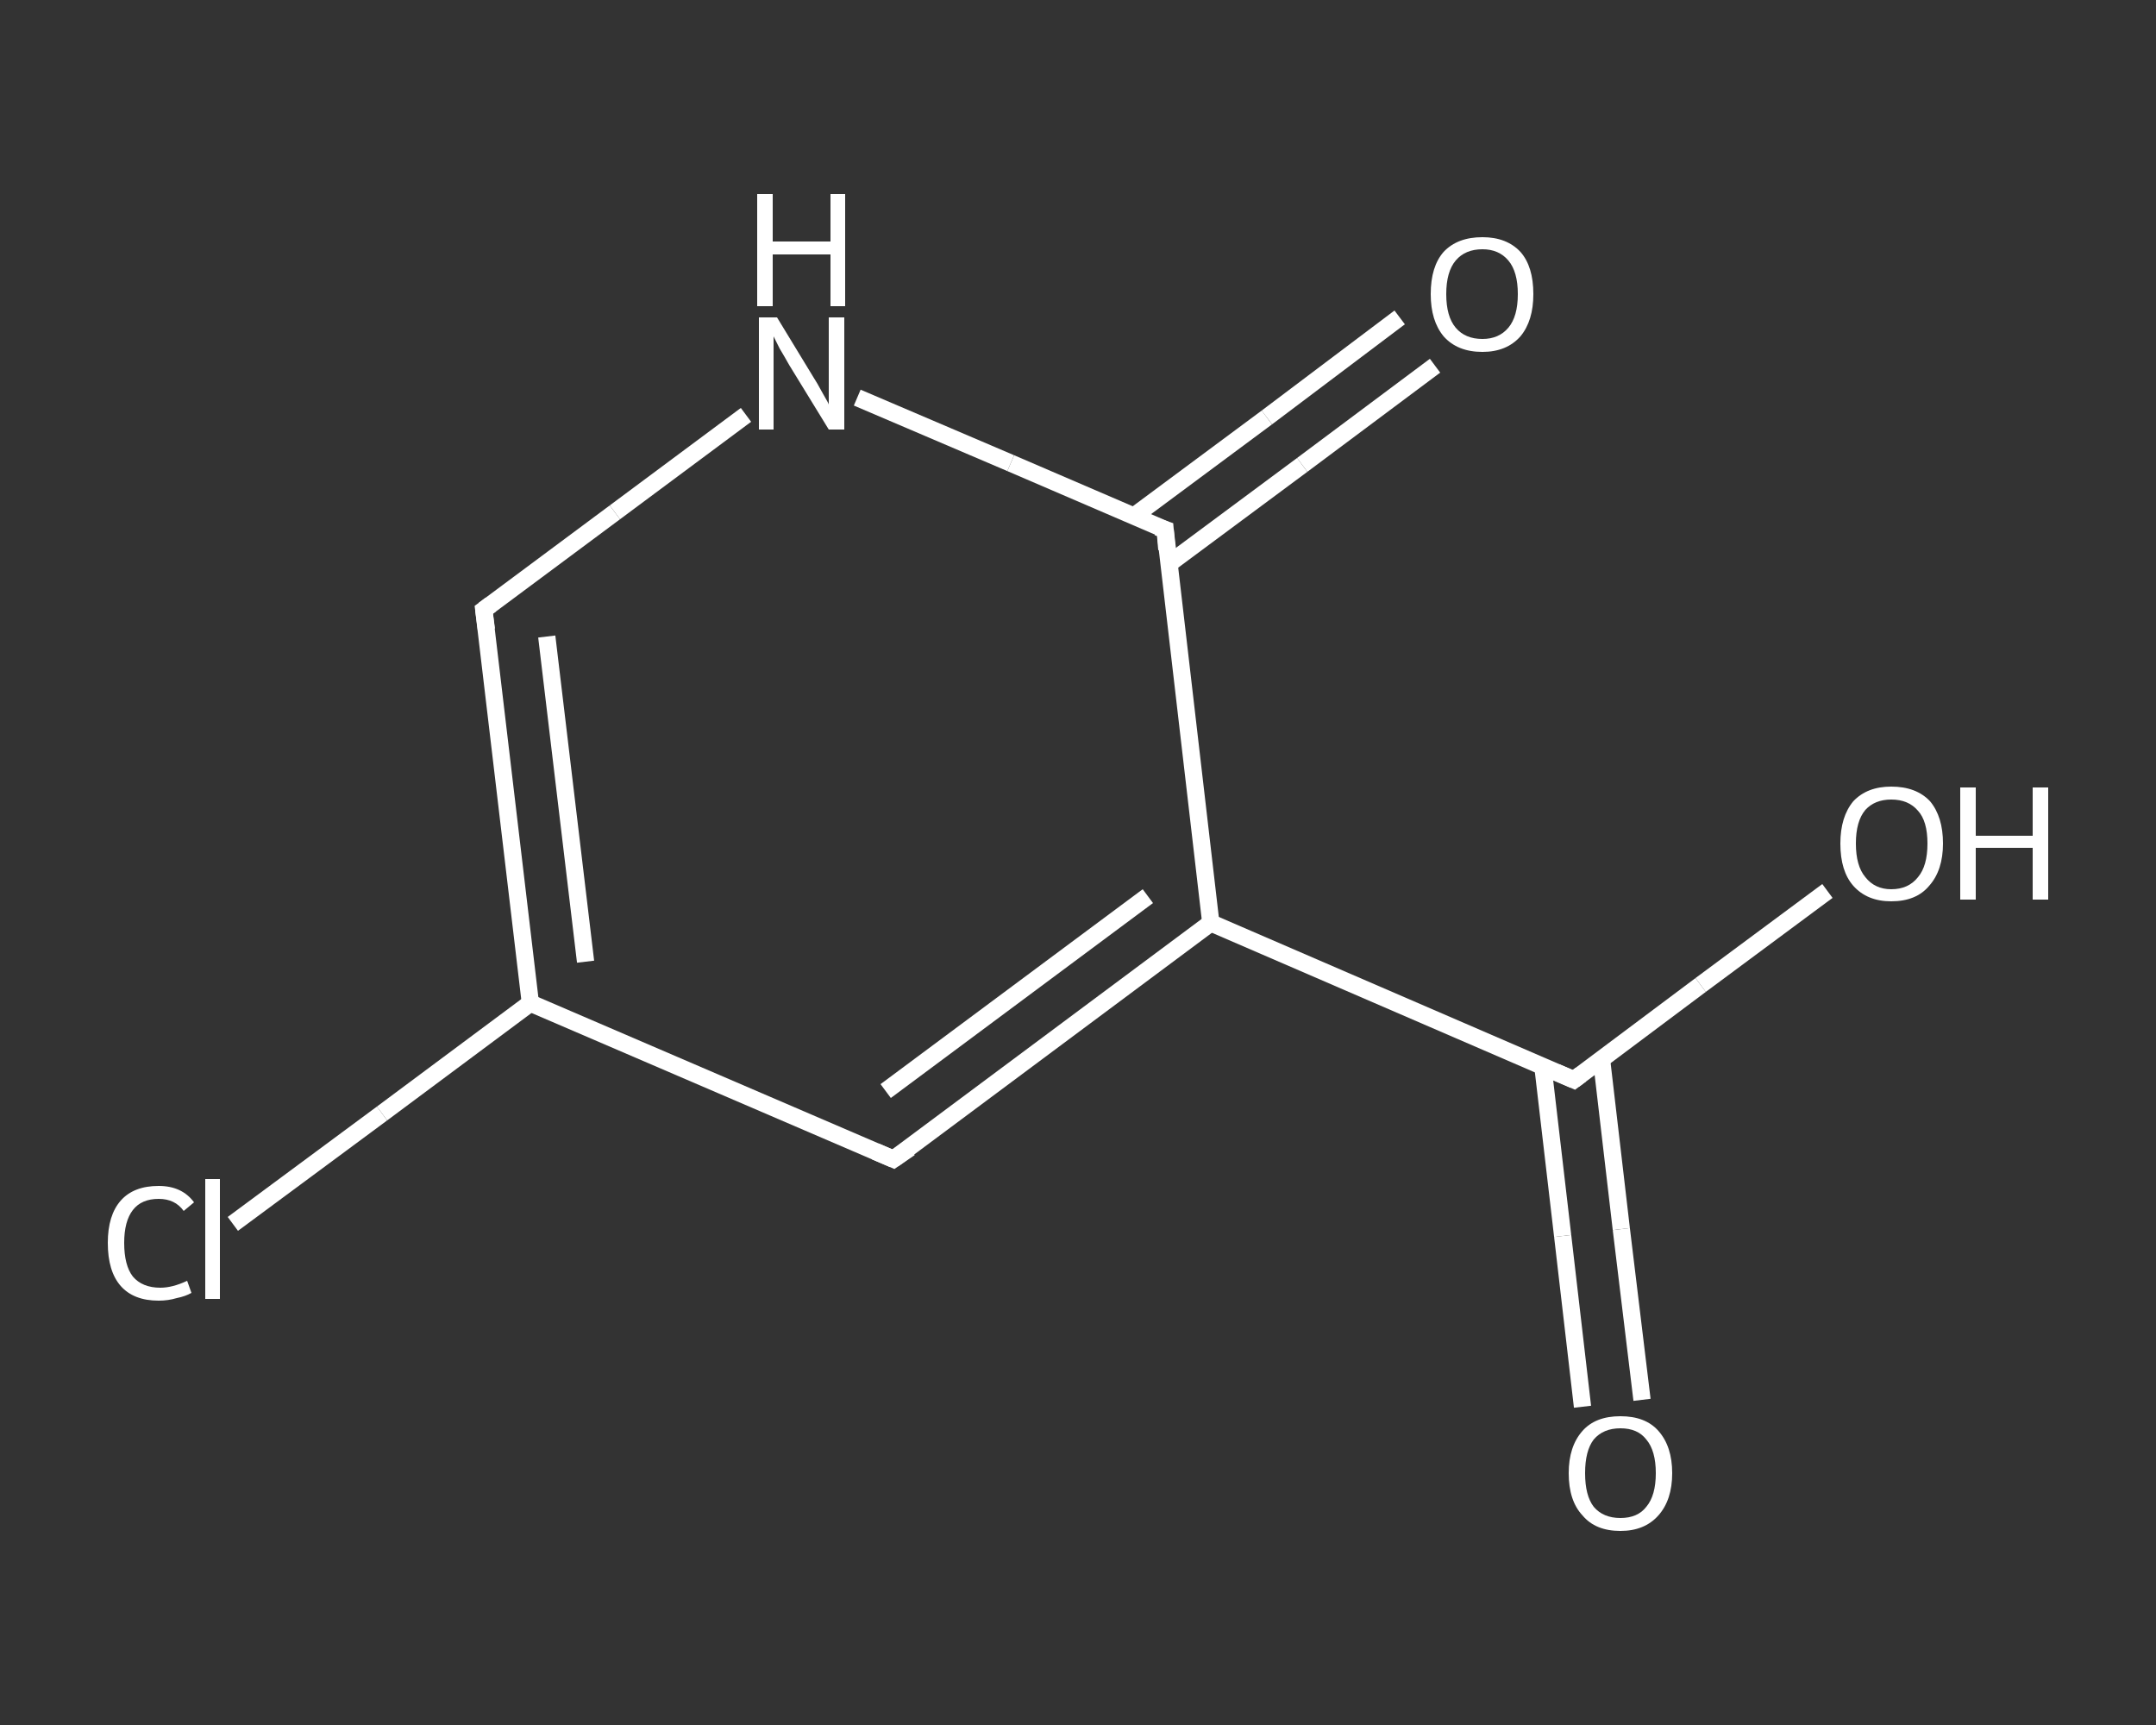 <?xml version='1.0' encoding='iso-8859-1'?>
<svg version='1.1' baseProfile='full'
              xmlns='http://www.w3.org/2000/svg'
                      xmlns:rdkit='http://www.rdkit.org/xml'
                      xmlns:xlink='http://www.w3.org/1999/xlink'
                  xml:space='preserve'
width='250px' height='200px' viewBox='0 0 250 200'>
<rect x="0" y="0" width="250" height="200" fill="#333333" stroke="none"/>
<!-- END OF HEADER -->
<rect style='opacity:1.0;fill:transparent;stroke:none' width='250.0' height='200.0' x='0.0' y='0.0'> </rect>
<path class='bond-0 atom-0 atom-1' d='M 183.5,163.1 L 181.2,143.3' style='fill:none;fill-rule:evenodd;stroke:#FFFFFF;stroke-width:2.0px;stroke-linecap:butt;stroke-linejoin:miter;stroke-opacity:1' />
<path class='bond-0 atom-0 atom-1' d='M 181.2,143.3 L 178.9,123.6' style='fill:none;fill-rule:evenodd;stroke:#FFFFFF;stroke-width:2.0px;stroke-linecap:butt;stroke-linejoin:miter;stroke-opacity:1' />
<path class='bond-0 atom-0 atom-1' d='M 190.4,162.3 L 188.0,142.5' style='fill:none;fill-rule:evenodd;stroke:#FFFFFF;stroke-width:2.0px;stroke-linecap:butt;stroke-linejoin:miter;stroke-opacity:1' />
<path class='bond-0 atom-0 atom-1' d='M 188.0,142.5 L 185.7,122.8' style='fill:none;fill-rule:evenodd;stroke:#FFFFFF;stroke-width:2.0px;stroke-linecap:butt;stroke-linejoin:miter;stroke-opacity:1' />
<path class='bond-1 atom-1 atom-2' d='M 182.5,125.2 L 197.2,114.2' style='fill:none;fill-rule:evenodd;stroke:#FFFFFF;stroke-width:2.0px;stroke-linecap:butt;stroke-linejoin:miter;stroke-opacity:1' />
<path class='bond-1 atom-1 atom-2' d='M 197.2,114.2 L 211.9,103.3' style='fill:none;fill-rule:evenodd;stroke:#FFFFFF;stroke-width:2.0px;stroke-linecap:butt;stroke-linejoin:miter;stroke-opacity:1' />
<path class='bond-2 atom-1 atom-3' d='M 182.5,125.2 L 140.4,107.0' style='fill:none;fill-rule:evenodd;stroke:#FFFFFF;stroke-width:2.0px;stroke-linecap:butt;stroke-linejoin:miter;stroke-opacity:1' />
<path class='bond-3 atom-3 atom-4' d='M 140.4,107.0 L 103.6,134.4' style='fill:none;fill-rule:evenodd;stroke:#FFFFFF;stroke-width:2.0px;stroke-linecap:butt;stroke-linejoin:miter;stroke-opacity:1' />
<path class='bond-3 atom-3 atom-4' d='M 133.1,103.9 L 102.7,126.5' style='fill:none;fill-rule:evenodd;stroke:#FFFFFF;stroke-width:2.0px;stroke-linecap:butt;stroke-linejoin:miter;stroke-opacity:1' />
<path class='bond-4 atom-4 atom-5' d='M 103.6,134.4 L 61.5,116.3' style='fill:none;fill-rule:evenodd;stroke:#FFFFFF;stroke-width:2.0px;stroke-linecap:butt;stroke-linejoin:miter;stroke-opacity:1' />
<path class='bond-5 atom-5 atom-6' d='M 61.5,116.3 L 44.3,129.1' style='fill:none;fill-rule:evenodd;stroke:#FFFFFF;stroke-width:2.0px;stroke-linecap:butt;stroke-linejoin:miter;stroke-opacity:1' />
<path class='bond-5 atom-5 atom-6' d='M 44.3,129.1 L 27.0,141.9' style='fill:none;fill-rule:evenodd;stroke:#FFFFFF;stroke-width:2.0px;stroke-linecap:butt;stroke-linejoin:miter;stroke-opacity:1' />
<path class='bond-6 atom-5 atom-7' d='M 61.5,116.3 L 56.1,70.7' style='fill:none;fill-rule:evenodd;stroke:#FFFFFF;stroke-width:2.0px;stroke-linecap:butt;stroke-linejoin:miter;stroke-opacity:1' />
<path class='bond-6 atom-5 atom-7' d='M 67.9,111.5 L 63.4,73.8' style='fill:none;fill-rule:evenodd;stroke:#FFFFFF;stroke-width:2.0px;stroke-linecap:butt;stroke-linejoin:miter;stroke-opacity:1' />
<path class='bond-7 atom-7 atom-8' d='M 56.1,70.7 L 71.3,59.4' style='fill:none;fill-rule:evenodd;stroke:#FFFFFF;stroke-width:2.0px;stroke-linecap:butt;stroke-linejoin:miter;stroke-opacity:1' />
<path class='bond-7 atom-7 atom-8' d='M 71.3,59.4 L 86.5,48.1' style='fill:none;fill-rule:evenodd;stroke:#FFFFFF;stroke-width:2.0px;stroke-linecap:butt;stroke-linejoin:miter;stroke-opacity:1' />
<path class='bond-8 atom-8 atom-9' d='M 99.4,46.1 L 117.2,53.7' style='fill:none;fill-rule:evenodd;stroke:#FFFFFF;stroke-width:2.0px;stroke-linecap:butt;stroke-linejoin:miter;stroke-opacity:1' />
<path class='bond-8 atom-8 atom-9' d='M 117.2,53.7 L 135.1,61.4' style='fill:none;fill-rule:evenodd;stroke:#FFFFFF;stroke-width:2.0px;stroke-linecap:butt;stroke-linejoin:miter;stroke-opacity:1' />
<path class='bond-9 atom-9 atom-10' d='M 135.5,65.4 L 151.0,53.9' style='fill:none;fill-rule:evenodd;stroke:#FFFFFF;stroke-width:2.0px;stroke-linecap:butt;stroke-linejoin:miter;stroke-opacity:1' />
<path class='bond-9 atom-9 atom-10' d='M 151.0,53.9 L 166.4,42.4' style='fill:none;fill-rule:evenodd;stroke:#FFFFFF;stroke-width:2.0px;stroke-linecap:butt;stroke-linejoin:miter;stroke-opacity:1' />
<path class='bond-9 atom-9 atom-10' d='M 131.4,59.9 L 146.9,48.4' style='fill:none;fill-rule:evenodd;stroke:#FFFFFF;stroke-width:2.0px;stroke-linecap:butt;stroke-linejoin:miter;stroke-opacity:1' />
<path class='bond-9 atom-9 atom-10' d='M 146.9,48.4 L 162.3,36.8' style='fill:none;fill-rule:evenodd;stroke:#FFFFFF;stroke-width:2.0px;stroke-linecap:butt;stroke-linejoin:miter;stroke-opacity:1' />
<path class='bond-10 atom-9 atom-3' d='M 135.1,61.4 L 140.4,107.0' style='fill:none;fill-rule:evenodd;stroke:#FFFFFF;stroke-width:2.0px;stroke-linecap:butt;stroke-linejoin:miter;stroke-opacity:1' />
<path d='M 183.3,124.6 L 182.5,125.2 L 180.4,124.3' style='fill:none;stroke:#FFFFFF;stroke-width:2.0px;stroke-linecap:butt;stroke-linejoin:miter;stroke-opacity:1;' />
<path d='M 105.5,133.1 L 103.6,134.4 L 101.5,133.5' style='fill:none;stroke:#FFFFFF;stroke-width:2.0px;stroke-linecap:butt;stroke-linejoin:miter;stroke-opacity:1;' />
<path d='M 56.4,73.0 L 56.1,70.7 L 56.9,70.1' style='fill:none;stroke:#FFFFFF;stroke-width:2.0px;stroke-linecap:butt;stroke-linejoin:miter;stroke-opacity:1;' />
<path d='M 134.2,61.1 L 135.1,61.4 L 135.3,63.7' style='fill:none;stroke:#FFFFFF;stroke-width:2.0px;stroke-linecap:butt;stroke-linejoin:miter;stroke-opacity:1;' />
<path class='atom-0' d='M 181.9 170.8
Q 181.9 167.7, 183.5 165.9
Q 185.0 164.2, 187.9 164.2
Q 190.8 164.2, 192.3 165.9
Q 193.9 167.7, 193.9 170.8
Q 193.9 173.9, 192.3 175.7
Q 190.7 177.5, 187.9 177.5
Q 185.0 177.5, 183.5 175.7
Q 181.9 174.0, 181.9 170.8
M 187.9 176.0
Q 189.9 176.0, 190.9 174.7
Q 192.0 173.4, 192.0 170.8
Q 192.0 168.2, 190.9 166.9
Q 189.9 165.6, 187.9 165.6
Q 185.9 165.6, 184.8 166.9
Q 183.8 168.2, 183.8 170.8
Q 183.8 173.4, 184.8 174.7
Q 185.9 176.0, 187.9 176.0
' fill='#FFFFFF'/>
<path class='atom-2' d='M 213.4 97.8
Q 213.4 94.7, 214.9 92.9
Q 216.5 91.2, 219.3 91.2
Q 222.2 91.2, 223.8 92.9
Q 225.3 94.7, 225.3 97.8
Q 225.3 100.9, 223.7 102.7
Q 222.2 104.5, 219.3 104.5
Q 216.5 104.5, 214.9 102.7
Q 213.4 101.0, 213.4 97.8
M 219.3 103.1
Q 221.3 103.1, 222.4 101.7
Q 223.5 100.4, 223.5 97.8
Q 223.5 95.2, 222.4 94.0
Q 221.3 92.7, 219.3 92.7
Q 217.4 92.7, 216.3 93.9
Q 215.2 95.2, 215.2 97.8
Q 215.2 100.4, 216.3 101.7
Q 217.4 103.1, 219.3 103.1
' fill='#FFFFFF'/>
<path class='atom-2' d='M 227.3 91.3
L 229.1 91.3
L 229.1 96.9
L 235.7 96.9
L 235.7 91.3
L 237.5 91.3
L 237.5 104.3
L 235.7 104.3
L 235.7 98.3
L 229.1 98.3
L 229.1 104.3
L 227.3 104.3
L 227.3 91.3
' fill='#FFFFFF'/>
<path class='atom-6' d='M 12.5 144.1
Q 12.5 140.9, 14.0 139.2
Q 15.5 137.5, 18.4 137.5
Q 21.1 137.5, 22.5 139.4
L 21.3 140.4
Q 20.3 139.0, 18.4 139.0
Q 16.4 139.0, 15.4 140.3
Q 14.4 141.6, 14.4 144.1
Q 14.4 146.7, 15.4 148.0
Q 16.5 149.3, 18.6 149.3
Q 20.0 149.3, 21.7 148.5
L 22.2 149.9
Q 21.5 150.3, 20.5 150.5
Q 19.5 150.8, 18.4 150.8
Q 15.5 150.8, 14.0 149.1
Q 12.5 147.4, 12.5 144.1
' fill='#FFFFFF'/>
<path class='atom-6' d='M 23.8 136.7
L 25.5 136.7
L 25.5 150.6
L 23.8 150.6
L 23.8 136.7
' fill='#FFFFFF'/>
<path class='atom-8' d='M 90.1 36.8
L 94.3 43.7
Q 94.7 44.3, 95.4 45.6
Q 96.1 46.8, 96.1 46.9
L 96.1 36.8
L 97.9 36.8
L 97.9 49.8
L 96.1 49.8
L 91.5 42.3
Q 91.0 41.4, 90.4 40.4
Q 89.9 39.4, 89.7 39.0
L 89.7 49.8
L 88.0 49.8
L 88.0 36.8
L 90.1 36.8
' fill='#FFFFFF'/>
<path class='atom-8' d='M 87.8 22.5
L 89.6 22.5
L 89.6 28.0
L 96.3 28.0
L 96.3 22.5
L 98.0 22.5
L 98.0 35.5
L 96.3 35.5
L 96.3 29.5
L 89.6 29.5
L 89.6 35.5
L 87.8 35.5
L 87.8 22.5
' fill='#FFFFFF'/>
<path class='atom-10' d='M 165.9 34.1
Q 165.9 30.9, 167.4 29.2
Q 169.0 27.5, 171.9 27.5
Q 174.7 27.5, 176.3 29.2
Q 177.8 30.9, 177.8 34.1
Q 177.8 37.2, 176.3 39.0
Q 174.7 40.8, 171.9 40.8
Q 169.0 40.8, 167.4 39.0
Q 165.9 37.2, 165.9 34.1
M 171.9 39.3
Q 173.8 39.3, 174.9 38.0
Q 176.0 36.7, 176.0 34.1
Q 176.0 31.5, 174.9 30.2
Q 173.8 28.9, 171.9 28.9
Q 169.9 28.9, 168.8 30.2
Q 167.7 31.5, 167.7 34.1
Q 167.7 36.7, 168.8 38.0
Q 169.9 39.3, 171.9 39.3
' fill='#FFFFFF'/>
</svg>

